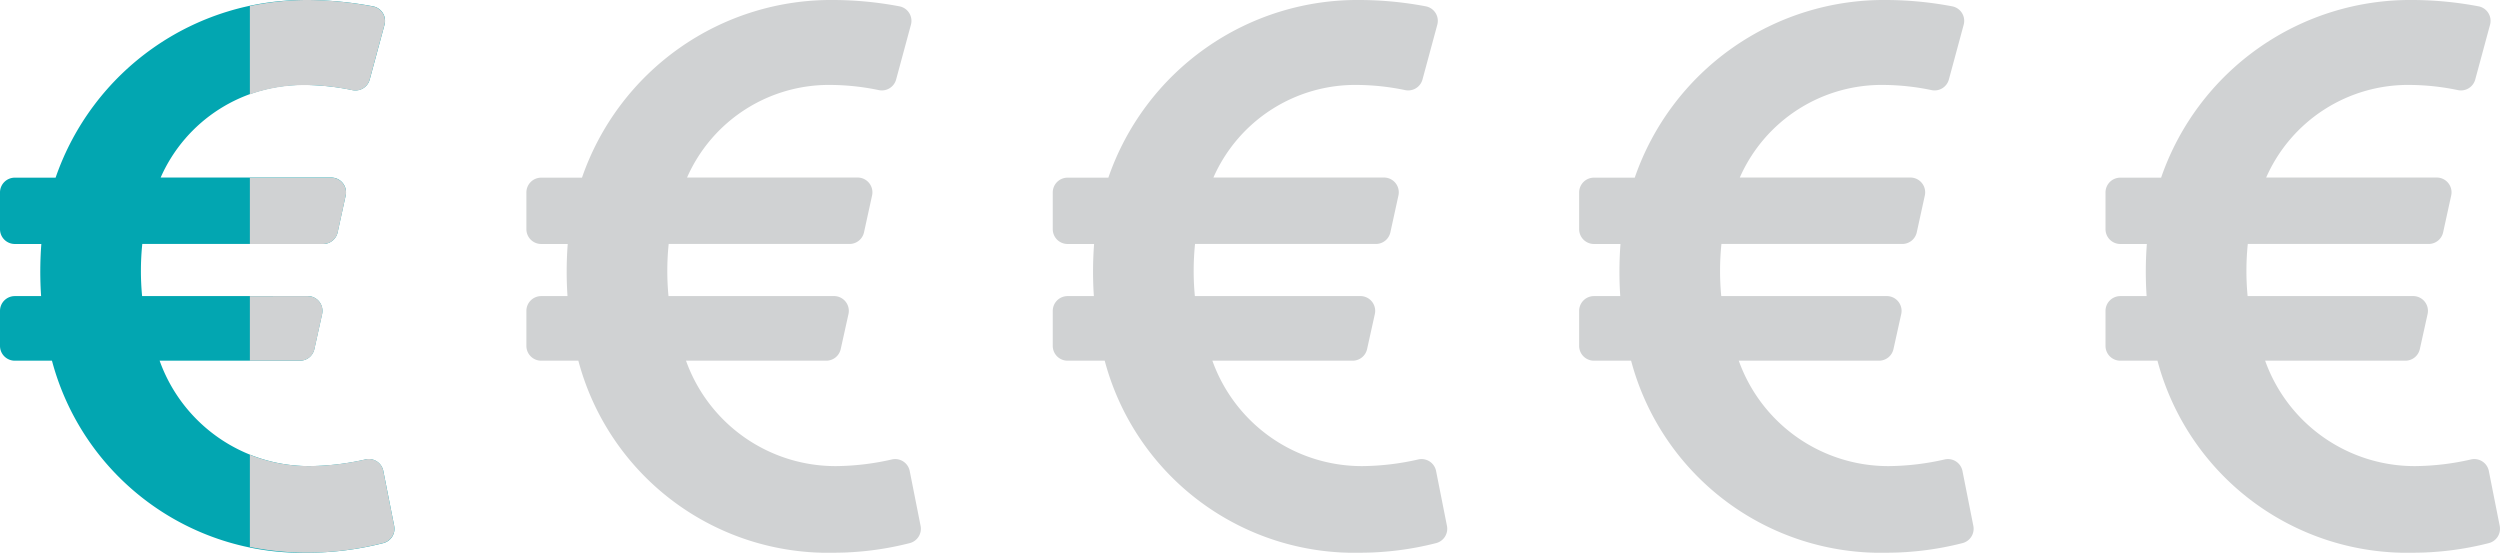 <svg id="lowcost1" xmlns="http://www.w3.org/2000/svg" width="96.758" height="21.392" viewBox="0 0 96.758 21.392">
  <path id="Icon_awesome-euro-sign" data-name="Icon awesome-euro-sign" d="M14.836,20.479a.573.573,0,0,0-.689-.447,10.031,10.031,0,0,1-2.169.258,6.147,6.147,0,0,1-5.8-4.08h5.428a.573.573,0,0,0,.559-.447l.3-1.354a.573.573,0,0,0-.559-.7H5.5a10.308,10.308,0,0,1,.007-2.017h7a.573.573,0,0,0,.56-.45l.311-1.421a.573.573,0,0,0-.56-.7h-6.6a6,6,0,0,1,5.616-3.583,9.353,9.353,0,0,1,1.807.2.573.573,0,0,0,.669-.412l.573-2.119a.572.572,0,0,0-.445-.712A13.905,13.905,0,0,0,11.92,2.25,10.2,10.2,0,0,0,2.152,9.126H.573A.573.573,0,0,0,0,9.7V11.12a.573.573,0,0,0,.573.573H1.6a14.175,14.175,0,0,0-.009,2.017H.573A.573.573,0,0,0,0,14.283v1.354a.573.573,0,0,0,.573.573H2.011a10,10,0,0,0,9.909,7.432,11.91,11.91,0,0,0,2.917-.372.573.573,0,0,0,.42-.666l-.421-2.124Z" transform="translate(0 -2.25)" fill="#02a6b1"/>
  <path id="Differenzmenge_39" data-name="Differenzmenge 39" d="M2.249,21.391A11.259,11.259,0,0,1,0,21.168V17.6a6.151,6.151,0,0,0,2.307.438,10.05,10.05,0,0,0,2.168-.259.571.571,0,0,1,.689.447l.421,2.124a.574.574,0,0,1-.419.666A11.856,11.856,0,0,1,2.249,21.391ZM1.936,13.96H0v-2.5H2.24a.573.573,0,0,1,.559.7l-.3,1.354A.57.57,0,0,1,1.936,13.96Zm.9-4.517H0V6.876H3.148a.573.573,0,0,1,.56.7L3.4,8.992A.576.576,0,0,1,2.836,9.443ZM0,3.653H0V.234A10.829,10.829,0,0,1,2.249,0,13.885,13.885,0,0,1,4.764.249a.566.566,0,0,1,.378.258A.576.576,0,0,1,5.21.961L4.637,3.08a.573.573,0,0,1-.669.412,9.272,9.272,0,0,0-1.807-.2A6.454,6.454,0,0,0,0,3.653Z" transform="translate(9.671 0)" fill="#d0d2d3"/>
  <path id="Icon_awesome-euro-sign-2" data-name="Icon awesome-euro-sign" d="M14.836,20.479a.573.573,0,0,0-.689-.447,10.031,10.031,0,0,1-2.169.258,6.147,6.147,0,0,1-5.8-4.08h5.428a.573.573,0,0,0,.559-.447l.3-1.354a.573.573,0,0,0-.559-.7H5.5a10.308,10.308,0,0,1,.007-2.017h7a.573.573,0,0,0,.56-.45l.311-1.421a.573.573,0,0,0-.56-.7h-6.6a6,6,0,0,1,5.616-3.583,9.353,9.353,0,0,1,1.807.2.573.573,0,0,0,.669-.412l.573-2.119a.572.572,0,0,0-.445-.712A13.905,13.905,0,0,0,11.92,2.25,10.2,10.2,0,0,0,2.152,9.126H.573A.573.573,0,0,0,0,9.7V11.12a.573.573,0,0,0,.573.573H1.6a14.175,14.175,0,0,0-.009,2.017H.573A.573.573,0,0,0,0,14.283v1.354a.573.573,0,0,0,.573.573H2.011a10,10,0,0,0,9.909,7.432,11.91,11.91,0,0,0,2.917-.372.573.573,0,0,0,.42-.666l-.421-2.124Z" transform="translate(20.373 -2.25)" fill="#d0d2d3"/>
  <path id="Icon_awesome-euro-sign-3" data-name="Icon awesome-euro-sign" d="M14.836,20.479a.573.573,0,0,0-.689-.447,10.031,10.031,0,0,1-2.169.258,6.147,6.147,0,0,1-5.8-4.08h5.428a.573.573,0,0,0,.559-.447l.3-1.354a.573.573,0,0,0-.559-.7H5.5a10.308,10.308,0,0,1,.007-2.017h7a.573.573,0,0,0,.56-.45l.311-1.421a.573.573,0,0,0-.56-.7h-6.6a6,6,0,0,1,5.616-3.583,9.353,9.353,0,0,1,1.807.2.573.573,0,0,0,.669-.412l.573-2.119a.572.572,0,0,0-.445-.712A13.905,13.905,0,0,0,11.92,2.25,10.2,10.2,0,0,0,2.152,9.126H.573A.573.573,0,0,0,0,9.7V11.12a.573.573,0,0,0,.573.573H1.6a14.175,14.175,0,0,0-.009,2.017H.573A.573.573,0,0,0,0,14.283v1.354a.573.573,0,0,0,.573.573H2.011a10,10,0,0,0,9.909,7.432,11.91,11.91,0,0,0,2.917-.372.573.573,0,0,0,.42-.666l-.421-2.124Z" transform="translate(40.745 -2.25)" fill="#d0d2d3"/>
  <path id="Icon_awesome-euro-sign-4" data-name="Icon awesome-euro-sign" d="M14.836,20.479a.573.573,0,0,0-.689-.447,10.031,10.031,0,0,1-2.169.258,6.147,6.147,0,0,1-5.8-4.08h5.428a.573.573,0,0,0,.559-.447l.3-1.354a.573.573,0,0,0-.559-.7H5.5a10.308,10.308,0,0,1,.007-2.017h7a.573.573,0,0,0,.56-.45l.311-1.421a.573.573,0,0,0-.56-.7h-6.6a6,6,0,0,1,5.616-3.583,9.353,9.353,0,0,1,1.807.2.573.573,0,0,0,.669-.412l.573-2.119a.572.572,0,0,0-.445-.712A13.905,13.905,0,0,0,11.92,2.25,10.2,10.2,0,0,0,2.152,9.126H.573A.573.573,0,0,0,0,9.7V11.12a.573.573,0,0,0,.573.573H1.6a14.175,14.175,0,0,0-.009,2.017H.573A.573.573,0,0,0,0,14.283v1.354a.573.573,0,0,0,.573.573H2.011a10,10,0,0,0,9.909,7.432,11.91,11.91,0,0,0,2.917-.372.573.573,0,0,0,.42-.666l-.421-2.124Z" transform="translate(61.118 -2.25)" fill="#d0d2d3"/>
  <path id="Icon_awesome-euro-sign-5" data-name="Icon awesome-euro-sign" d="M14.836,20.479a.573.573,0,0,0-.689-.447,10.031,10.031,0,0,1-2.169.258,6.147,6.147,0,0,1-5.8-4.08h5.428a.573.573,0,0,0,.559-.447l.3-1.354a.573.573,0,0,0-.559-.7H5.5a10.308,10.308,0,0,1,.007-2.017h7a.573.573,0,0,0,.56-.45l.311-1.421a.573.573,0,0,0-.56-.7h-6.6a6,6,0,0,1,5.616-3.583,9.353,9.353,0,0,1,1.807.2.573.573,0,0,0,.669-.412l.573-2.119a.572.572,0,0,0-.445-.712A13.905,13.905,0,0,0,11.92,2.25,10.2,10.2,0,0,0,2.152,9.126H.573A.573.573,0,0,0,0,9.7V11.12a.573.573,0,0,0,.573.573H1.6a14.175,14.175,0,0,0-.009,2.017H.573A.573.573,0,0,0,0,14.283v1.354a.573.573,0,0,0,.573.573H2.011a10,10,0,0,0,9.909,7.432,11.91,11.91,0,0,0,2.917-.372.573.573,0,0,0,.42-.666l-.421-2.124Z" transform="translate(81.49 -2.25)" fill="#d0d2d3"/>
</svg>
